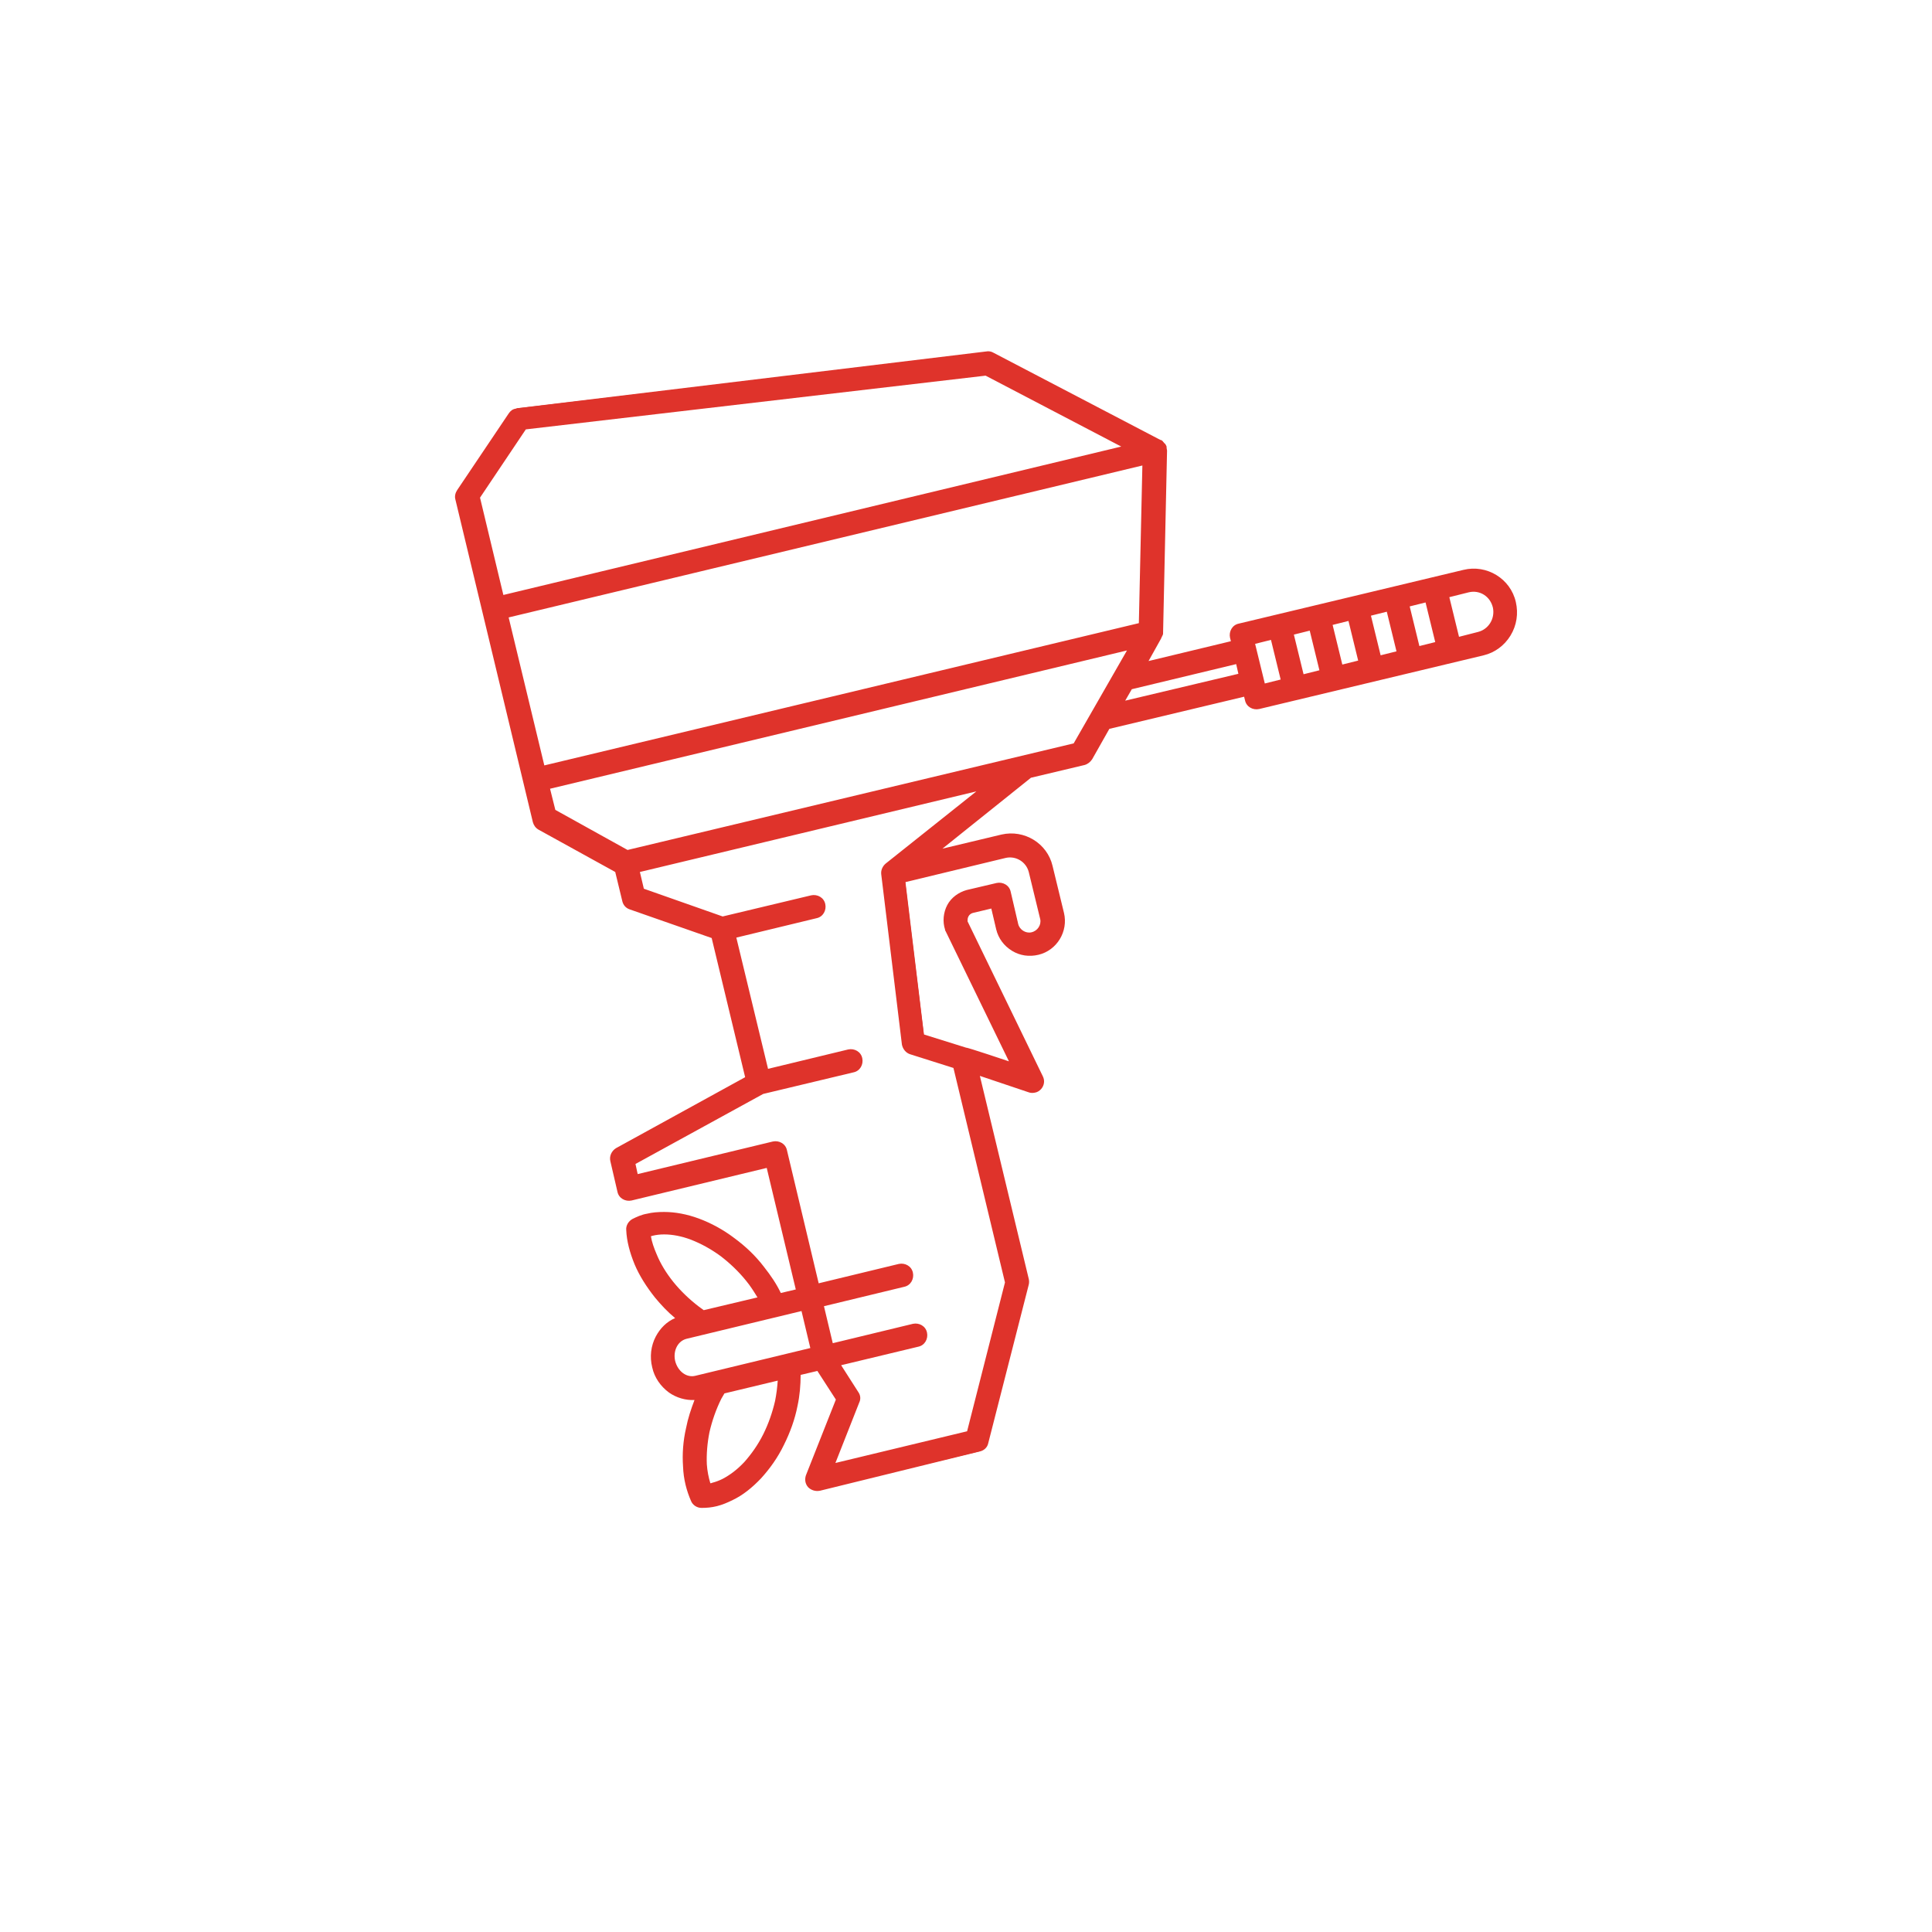<?xml version="1.0" encoding="utf-8"?>
<!-- Generator: Adobe Illustrator 24.0.0, SVG Export Plug-In . SVG Version: 6.00 Build 0)  -->
<svg version="1.1" id="Ńëîé_1" xmlns="http://www.w3.org/2000/svg" xmlns:xlink="http://www.w3.org/1999/xlink" x="0px" y="0px"
	 viewBox="0 0 438.7 438.7" style="enable-background:new 0 0 438.7 438.7;" xml:space="preserve">
<style type="text/css">
	.st0{fill:#DF332B;}
</style>
<g>
	<path class="st0" d="M186.2,338.5c-1,0.2-2-0.1-2.7-0.8c-0.7-0.8-0.8-1.8-0.5-2.7l6.8-17.2l-4.2-6.5l-3.8,0.9c0,2.3-0.2,4.7-0.7,7
		c-0.6,3.1-1.7,6.1-3.1,8.9c-1.4,2.9-3.2,5.4-5.2,7.6c-2,2.1-4.1,3.8-6.4,4.9c-1.2,0.6-2.4,1.1-3.6,1.4c-1.2,0.3-2.3,0.4-3.5,0.4
		c-1,0-2-0.6-2.4-1.6c-1-2.3-1.7-4.9-1.8-7.8c-0.2-2.8,0-5.8,0.7-8.8c0.4-2.1,1.1-4.2,1.9-6.3c-2,0.1-4.1-0.5-5.8-1.7
		c-1.9-1.4-3.3-3.4-3.8-5.7c-0.6-2.4-0.3-4.9,0.8-7c1-1.9,2.5-3.4,4.4-4.2c-1.7-1.4-3.2-3-4.6-4.7c-1.9-2.4-3.5-4.9-4.6-7.5
		c-1.1-2.7-1.8-5.3-1.9-7.8c-0.1-1,0.5-2,1.4-2.5c1-0.5,2.1-1,3.3-1.2c1.2-0.3,2.5-0.4,3.9-0.4c2.5,0,5.2,0.5,7.9,1.5
		c2.7,1,5.5,2.5,8,4.4c2.6,1.9,4.9,4.1,6.8,6.6c1.5,1.9,2.8,3.8,3.8,5.9l3.4-0.8l-6.6-27.6l-30.7,7.4c-1.4,0.3-2.9-0.5-3.2-2
		l-1.6-6.9c-0.3-1.2,0.3-2.4,1.3-3l29.3-16.1l-7.6-31.6l-18.6-6.5c-0.9-0.3-1.5-1-1.7-1.9l-1.6-6.6l-17.4-9.6
		c-0.7-0.4-1.1-1-1.3-1.7l-17.6-73.3c-0.2-0.7,0-1.5,0.4-2.1l11.7-17.4c0.4-0.6,0.9-1,1.6-1.1c0.1,0,0.2,0,0.3-0.1L224,79.8
		c0.5-0.1,1.1,0,1.6,0.3l37.9,19.8c0,0,0.1,0,0.1,0c0.2,0.1,0.4,0.2,0.5,0.4c0,0,0,0,0.1,0.1l0,0c0.1,0.1,0.2,0.3,0.4,0.4
		c0,0.1,0.1,0.1,0.1,0.2c0.1,0.2,0.2,0.3,0.2,0.5c0,0,0,0,0,0c0,0,0,0,0,0.1c0,0,0,0,0,0.1c0,0.2,0.1,0.4,0.1,0.6c0,0,0,0,0,0.1
		l-0.9,41.3c0,0,0,0.1,0,0.1l0,0c0,0.1,0,0.3-0.1,0.4c0,0.1,0,0.1-0.1,0.2c0,0.1-0.1,0.3-0.2,0.4l0,0c0,0,0,0.1,0,0.1l-2.9,5.2
		l18.7-4.5l-0.2-0.8c-0.3-1.4,0.5-2.9,2-3.2l51-12.2c5.3-1.3,10.7,2,11.9,7.3c0.6,2.6,0.2,5.3-1.2,7.6c-1.4,2.3-3.6,3.9-6.1,4.5
		l-51,12.2c-1.4,0.3-2.9-0.5-3.2-2l-0.2-0.8l-30.6,7.3l-3.9,6.9c-0.4,0.6-1,1.1-1.7,1.3l-12.2,2.9l-20.1,16.1l13.4-3.2
		c5.2-1.2,10.4,2,11.6,7.1l2.6,10.7c1,4.2-1.6,8.5-5.8,9.5c-2.1,0.5-4.2,0.2-6-0.9c-1.8-1.1-3.1-2.8-3.6-4.9l-1.1-4.7l-4.2,1
		c-0.4,0.1-0.8,0.4-1,0.8c-0.2,0.4-0.2,0.7-0.2,1.1l17.1,35.2c0.5,1,0.3,2.1-0.4,2.9c-0.4,0.4-0.8,0.7-1.4,0.8
		c-0.5,0.1-1,0.1-1.5-0.1l-11-3.7l11.1,46.1c0.1,0.4,0.1,0.9,0,1.3l-9.2,36c-0.2,1-1,1.7-2,1.9L186.2,338.5z M219.6,325l8.6-33.8
		l-11.7-48.7l-9.8-3.1c-1-0.3-1.7-1.2-1.9-2.2l-4.7-38.7c-0.1-0.9,0.3-1.8,1-2.4l20.6-16.4l-76.4,18.3l0.9,3.8l17.9,6.3l20.1-4.8
		c1.4-0.3,2.9,0.5,3.2,2c0.3,1.4-0.5,2.9-2,3.2l-18.2,4.4l7.2,29.8l18.2-4.4c1.4-0.3,2.9,0.5,3.2,2c0.3,1.4-0.5,2.9-2,3.2l-20.5,4.9
		l-29,15.9l0.5,2.3l30.7-7.4c1.4-0.3,2.9,0.5,3.2,2l7.2,30.2l18.2-4.4c1.4-0.3,2.9,0.5,3.2,2c0.3,1.4-0.5,2.9-2,3.2l-18.2,4.4l2,8.4
		l18.2-4.4c1.4-0.3,2.9,0.5,3.2,2c0.3,1.4-0.5,2.9-2,3.2l-17.5,4.2l3.9,6.1c0.5,0.7,0.6,1.6,0.2,2.4l-5.4,13.7L219.6,325z
		 M161.3,336.8c0.1,0,0.2,0,0.4-0.1c0.8-0.2,1.6-0.5,2.4-0.9c1.7-0.9,3.3-2.1,4.9-3.8c1.6-1.8,3.1-3.9,4.3-6.3
		c1.2-2.4,2.1-5,2.7-7.6c0.3-1.5,0.5-3.1,0.6-4.6l-12.1,2.9c-0.2,0.4-0.5,0.8-0.7,1.2c-1.2,2.4-2.1,5-2.7,7.6
		c-0.5,2.5-0.7,5-0.6,7.3C160.6,334,160.9,335.5,161.3,336.8z M155.9,304c-2,0.5-3.1,2.7-2.6,5c0.6,2.4,2.6,3.9,4.6,3.4l26.1-6.3
		l-2-8.4L155.9,304z M172,294.6c-0.8-1.3-1.6-2.6-2.6-3.8c-1.7-2.1-3.7-4-5.8-5.6c-2.2-1.6-4.4-2.8-6.7-3.7
		c-2.1-0.8-4.2-1.2-6.1-1.2c-0.9,0-1.8,0.1-2.6,0.3c-0.1,0-0.2,0.1-0.4,0.1c0.2,1.3,0.7,2.7,1.3,4.1c0.9,2.2,2.2,4.3,3.8,6.3
		c1.7,2.1,3.7,4,5.8,5.6c0.4,0.3,0.7,0.5,1.1,0.8L172,294.6z M229.1,241l-14.4-29.6c-0.1-0.1-0.1-0.2-0.1-0.3
		c-0.6-1.8-0.4-3.9,0.5-5.6c0.9-1.7,2.6-2.9,4.4-3.4l6.8-1.6c1.4-0.3,2.9,0.5,3.2,2l1.7,7.3c0.3,1.3,1.7,2.2,3,1.9
		c1.4-0.3,2.3-1.7,2-3l-2.6-10.7c-0.6-2.3-2.9-3.7-5.2-3.2l-22.8,5.5l4.2,34.6l9.6,3c0,0,0,0,0,0C219.6,237.8,229.1,241,229.1,241z
		 M243.8,168.8l12.1-21.1l-131,31.4l1.2,4.8l16.4,9.1L243.8,168.8z M335.6,143.5c2.4-0.6,3.9-3,3.4-5.5c-0.6-2.6-3-4.1-5.5-3.5
		l-4.4,1.1l2.2,9L335.6,143.5z M325.9,145.8l-2.2-9l-3.6,0.9l2.2,9L325.9,145.8z M317.1,147.9l-2.2-9l-3.6,0.9l2.2,9L317.1,147.9z
		 M308.4,150l-2.2-9l-3.6,0.9l2.2,9L308.4,150z M299.6,152.2l-2.2-9l-3.6,0.9l2.2,9L299.6,152.2z M290.8,154.3l-2.2-9l-3.6,0.9
		l2.2,9L290.8,154.3z M281.2,153l-0.5-2.2l-23.7,5.7l-1.5,2.6L281.2,153z M258.6,141.5l0.8-35.8l-143.9,34.5l8.1,33.6L258.6,141.5z
		 M254.6,101.4l-30.8-16.1L119.4,97.5L109,113l5.3,22.1L254.6,101.4z"/>
	<path class="st0" d="M332.3,129.7l-51,12.2c-1.3,0.3-2,1.6-1.7,2.8l0.3,1.1l-19.8,4.8l3.3-5.8c0,0,0-0.1,0-0.1
		c0.1-0.1,0.1-0.2,0.2-0.4c0-0.1,0-0.1,0-0.2c0-0.1,0-0.2,0.1-0.4c0,0,0-0.1,0-0.1l0.9-41.3c0,0,0,0,0,0c0-0.2,0-0.4-0.1-0.6
		c0,0,0,0,0,0c0,0,0-0.1,0-0.1c0-0.2-0.1-0.3-0.2-0.4c0,0-0.1-0.1-0.1-0.1c-0.1-0.1-0.2-0.3-0.3-0.4c0,0,0,0-0.1-0.1
		c-0.1-0.1-0.3-0.2-0.5-0.3c0,0,0,0,0,0l-37.9-19.8c-0.4-0.2-0.9-0.3-1.4-0.3L117.6,92.7c-0.7,0.1-1.3,0.5-1.7,1l-11.7,17.4
		c-0.4,0.5-0.5,1.2-0.3,1.9l17.6,73.3c0.2,0.6,0.6,1.2,1.1,1.5l17.5,9.7l1.6,6.8c0.2,0.8,0.8,1.4,1.5,1.7l18.8,6.6l7.7,32
		l-29.6,16.2c-0.9,0.5-1.4,1.6-1.2,2.6l1.6,6.9c0.3,1.3,1.6,2,2.8,1.7l31-7.4l6.8,28.2l-4,1c-1-2.1-2.3-4.2-3.9-6.1
		c-2-2.4-4.2-4.6-6.8-6.5c-2.6-1.9-5.2-3.3-7.9-4.3c-2.7-1-5.3-1.5-7.8-1.5c-2.6,0-4.9,0.5-7,1.6c-0.8,0.4-1.3,1.3-1.2,2.2
		c0.1,2.5,0.8,5.1,1.9,7.7c1.1,2.6,2.6,5.1,4.5,7.5c1.5,1.8,3.1,3.5,5,5.1c-4.2,1.5-6.6,6.1-5.5,10.9c1.1,4.7,5.4,7.7,9.8,7.1
		c-0.9,2.2-1.6,4.4-2.1,6.8c-0.6,3-0.8,5.9-0.7,8.7c0.2,2.9,0.8,5.5,1.8,7.7c0.4,0.8,1.2,1.4,2.1,1.4c1.1,0,2.2-0.1,3.4-0.4
		c1.2-0.3,2.4-0.7,3.6-1.3c2.2-1.1,4.3-2.8,6.3-4.9c2-2.1,3.7-4.6,5.1-7.5c1.4-2.8,2.5-5.8,3.1-8.9c0.5-2.4,0.7-4.9,0.7-7.2l4.3-1
		l4.4,6.9l-6.9,17.4c-0.3,0.8-0.2,1.7,0.4,2.4c0.6,0.7,1.5,0.9,2.3,0.7l36.2-8.7c0.8-0.2,1.5-0.9,1.7-1.7l9.2-36
		c0.1-0.4,0.1-0.8,0-1.1L222,243.9l11.5,3.8c0.4,0.1,0.9,0.2,1.3,0.1c0.5-0.1,0.9-0.4,1.2-0.7c0.6-0.7,0.8-1.7,0.3-2.6l-17.1-35.2
		c-0.1-0.5-0.1-1,0.2-1.4c0.3-0.5,0.7-0.8,1.2-0.9l4.5-1.1l1.2,5c1,4,5,6.5,9.2,5.5c4-1,6.5-5,5.6-9.1l-2.6-10.7
		c-1.2-5-6.2-8.1-11.2-6.9l-14.9,3.6l21.4-17.1l12.3-2.9c0.6-0.2,1.2-0.6,1.5-1.1l4-7l31.1-7.5l0.3,1.1c0.3,1.3,1.6,2,2.8,1.7
		l51-12.2c5.1-1.2,8.3-6.4,7-11.7C342.6,131.6,337.4,128.4,332.3,129.7z M148.8,284.9c-0.7-1.6-1.1-3.1-1.3-4.5
		c1-0.3,2.1-0.5,3.3-0.5c1.9,0,4,0.4,6.2,1.2c2.3,0.8,4.6,2.1,6.8,3.7c2.2,1.6,4.2,3.5,5.9,5.7c1.1,1.4,2.1,2.8,2.9,4.3l-12.7,3
		c-0.4-0.3-0.9-0.6-1.3-0.9c-2.2-1.6-4.2-3.5-5.9-5.7C151,289.3,149.7,287.1,148.8,284.9z M176.2,318.1c-0.6,2.7-1.5,5.3-2.7,7.7
		c-1.2,2.4-2.7,4.6-4.4,6.4c-1.6,1.7-3.2,3-5,3.9c-1.1,0.6-2.2,0.9-3.2,1.1c-0.5-1.4-0.7-3-0.8-4.6c-0.2-2.4,0-4.9,0.6-7.4
		c0.6-2.7,1.5-5.3,2.7-7.7c0.2-0.5,0.5-0.9,0.7-1.4l12.7-3C176.8,314.6,176.6,316.3,176.2,318.1z M184.4,306.3l-26.5,6.4
		c-2.1,0.5-4.4-1.1-5-3.6c-0.6-2.5,0.7-4.9,2.8-5.4l26.5-6.4L184.4,306.3z M108.6,112.9l10.6-15.7l104.6-12.3l31.7,16.6l-141.5,34
		L108.6,112.9z M115.1,140l144.6-34.7l-0.8,36.5l-135.6,32.5L115.1,140z M228.5,194.4c2.5-0.6,5,0.9,5.6,3.4l2.6,10.7
		c0.4,1.5-0.6,3.1-2.2,3.5c-1.5,0.4-3.1-0.6-3.4-2.1l-1.7-7.3c-0.3-1.3-1.6-2-2.8-1.7l-6.8,1.6c-1.8,0.4-3.3,1.6-4.2,3.2
		c-0.9,1.6-1.1,3.5-0.5,5.3c0,0.1,0.1,0.2,0.1,0.3l14.7,30.4l-10.3-3.4c0,0,0,0,0,0c0,0,0,0,0,0l-1.8-0.6l-8-2.5l-3.4-27.7l-0.9-7.5
		L228.5,194.4z M201.3,196.3c-0.6,0.5-1,1.3-0.9,2.1l4.7,38.7c0.1,0.9,0.7,1.7,1.6,1.9l10,3.2l11.7,49l-8.7,34.1l-30.4,7.3l5.6-14.3
		c0.3-0.7,0.2-1.5-0.2-2.1l-4.2-6.5l18-4.3c1.3-0.3,2-1.6,1.7-2.8c-0.3-1.3-1.6-2-2.8-1.7l-18.5,4.4l-2.2-9l18.5-4.4
		c1.3-0.3,2-1.6,1.7-2.8c-0.3-1.3-1.6-2-2.8-1.7l-18.5,4.4l-7.3-30.5c-0.3-1.3-1.6-2-2.8-1.7l-31,7.4l-0.7-2.9l29.3-16l20.5-4.9
		c1.3-0.3,2-1.6,1.7-2.8c-0.3-1.3-1.6-2-2.8-1.7l-18.5,4.4l-7.3-30.5l18.5-4.4c1.3-0.3,2-1.6,1.7-2.8c-0.3-1.3-1.6-2-2.8-1.7
		l-20.2,4.8l-18.1-6.3l-1-4.3l15-3.6l56.5-13.6l6.6-1.6L201.3,196.3z M244,169.1l-11.8,2.8l-14.6,3.5L156.5,190l-14.1,3.4l-16.7-9.3
		l-1.3-5.3l132.1-31.7L244,169.1z M281.6,153.2l-26.8,6.4l2-3.5l24.1-5.8L281.6,153.2z M291.2,154.5l-4.3,1l-0.3-1.1l-1.8-7.4
		l-0.3-1.1l4.3-1L291.2,154.5z M300,152.4l-4.2,1l-2.3-9.6l4.2-1L300,152.4z M308.8,150.3l-4.2,1l-2.3-9.6l4.2-1L308.8,150.3z
		 M317.6,148.2l-4.2,1l-2.3-9.6l4.2-1L317.6,148.2z M326.3,146.1l-4.2,1l-2.3-9.6l4.2-1L326.3,146.1z M335.7,143.9l-4.8,1.1
		l-2.3-9.6l4.8-1.1c2.6-0.6,5.3,1,5.9,3.7C339.9,140.6,338.3,143.2,335.7,143.9z"/>
</g>
</svg>
